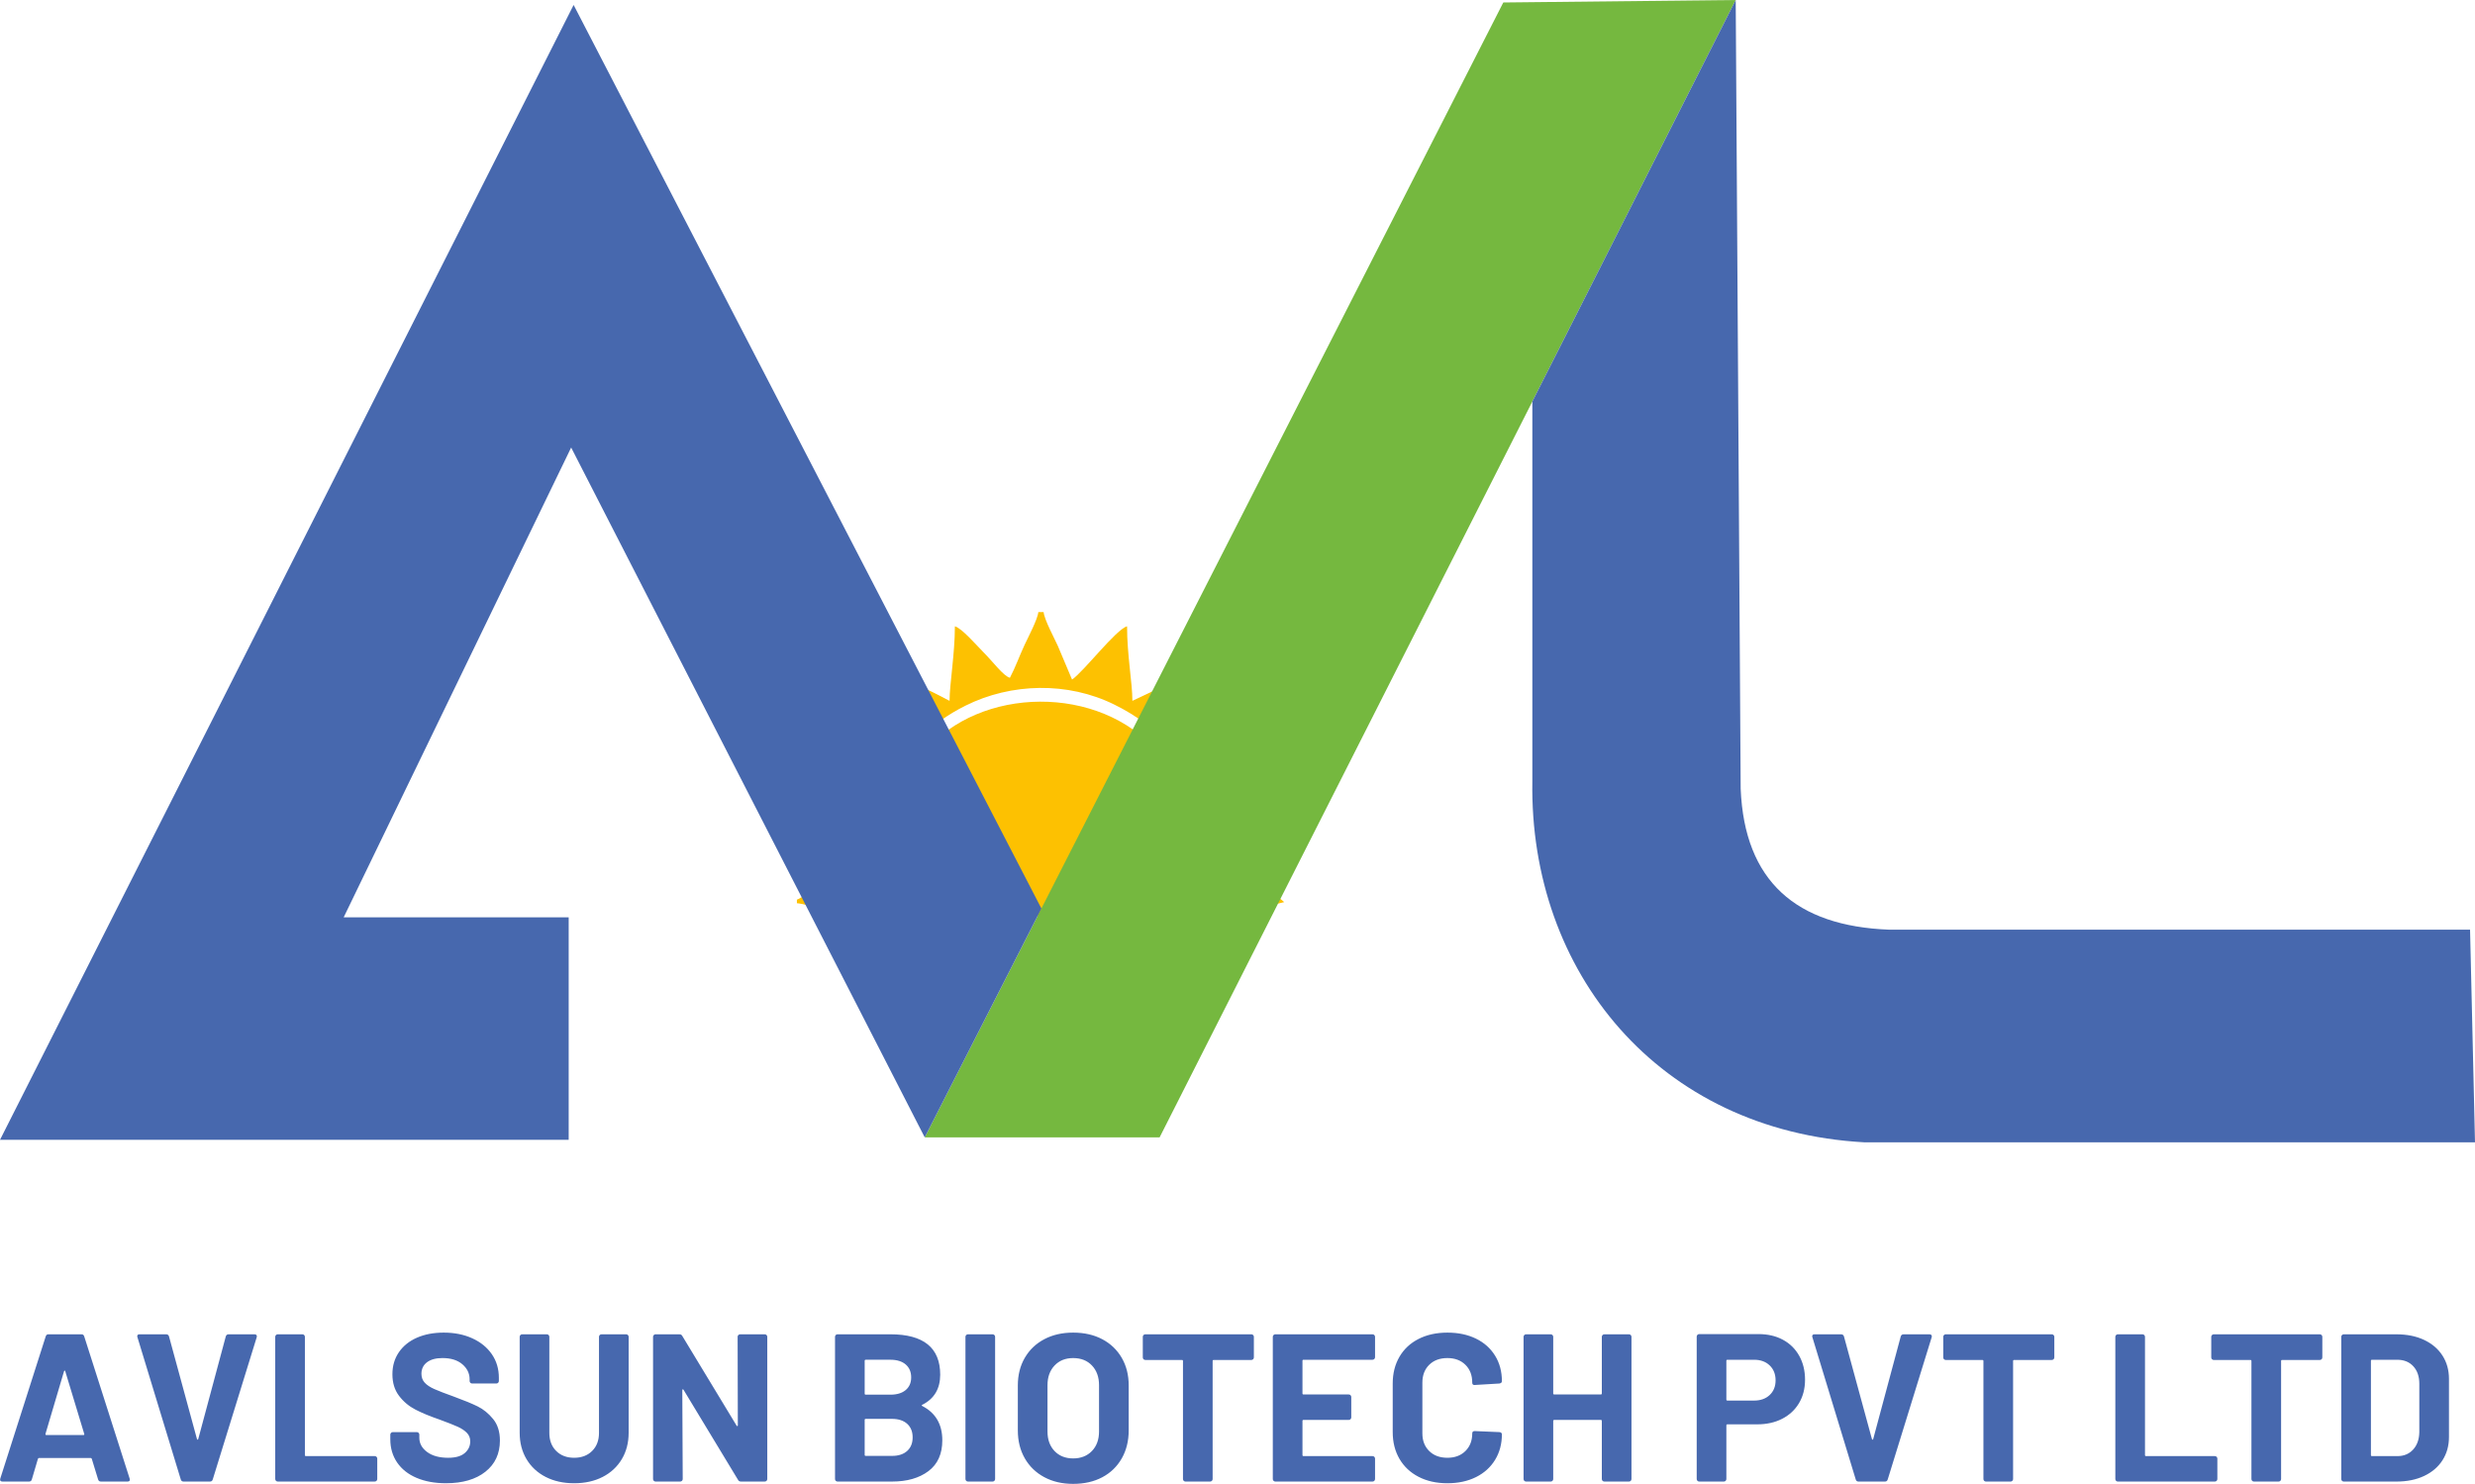 <?xml version="1.0" encoding="UTF-8"?>
<svg xmlns="http://www.w3.org/2000/svg" xmlns:xlink="http://www.w3.org/1999/xlink" xmlns:xodm="http://www.corel.com/coreldraw/odm/2003" xml:space="preserve" width="151.286mm" height="90.703mm" version="1.1" style="shape-rendering:geometricPrecision; text-rendering:geometricPrecision; image-rendering:optimizeQuality; fill-rule:evenodd; clip-rule:evenodd" viewBox="0 0 11741.66 7039.62">
 <defs>
  <style type="text/css">
   
    .fil5 {fill:none}
    .fil2 {fill:#75B83F}
    .fil3 {fill:#4768AE}
    .fil4 {fill:#294686}
    .fil1 {fill:#FDC101}
    .fil0 {fill:#4768AE;fill-rule:nonzero}
   
  </style>
   <clipPath id="id0">
    <path d="M11718.21 4410.46l-2756.53 0c-440.39,-17.07 -685.71,-229.23 -703.79,-668.61l-23.48 -3741.85 -964.78 1904.73 0 1801.94c-14.73,902.65 598.26,1658.41 1574.73,1712.57l2897.29 0 -23.45 -1008.77z"></path>
   </clipPath>
     <mask id="id1">
  <linearGradient id="id2" gradientUnits="userSpaceOnUse" x1="7747.64" y1="964.94" x2="7771.1" y2="3076.31">
   <stop offset="0" style="stop-opacity:1; stop-color:white"></stop>
   <stop offset="1" style="stop-opacity:0; stop-color:white"></stop>
  </linearGradient>
      <rect style="fill:url(#id2)" x="7154.34" y="-56.59" width="1198.4" height="3890.44"></rect>
     </mask>
   <clipPath id="id3">
    <path d="M2697.88 4351.81l-1067.42 0 1079.15 -2228.69 1677.38 3272.66 553.54 -1085.78 -2219.2 -4286.53 -2721.33 5384.04 2697.88 0 0 -1055.7z"></path>
   </clipPath>
     <mask id="id4">
  <linearGradient id="id5" gradientUnits="userSpaceOnUse" x1="4452.2" y1="4341.72" x2="3399.89" y2="2511.1">
   <stop offset="0" style="stop-opacity:1; stop-color:white"></stop>
   <stop offset="1" style="stop-opacity:0; stop-color:white"></stop>
  </linearGradient>
      <rect style="fill:url(#id5)" x="2524.72" y="1551.24" width="2941.85" height="3974.94"></rect>
     </mask>
 </defs>
 <g id="Layer_x0020_1">
  <path class="fil0" d="M478.37 7028.65c-6.64,0 -10.97,-3.33 -12.97,-9.98l-29.94 -97.81c-1.33,-2.67 -3,-4 -4.99,-4l-245.51 0c-2,0 -3.66,1.33 -5,4l-28.93 97.81c-2,6.65 -6.33,9.98 -12.98,9.98l-126.75 0c-4,0 -6.99,-1.17 -8.99,-3.5 -1.99,-2.33 -2.33,-5.81 -0.99,-10.47l215.58 -674.67c1.99,-6.64 6.32,-9.97 12.97,-9.97l156.68 0c6.66,0 10.99,3.33 12.98,9.97l215.58 674.67c0.66,1.33 1,2.99 1,4.98 0,5.99 -3.67,8.99 -10.99,8.99l-126.75 0zm-262.47 -226.55c-0.66,3.99 0.66,5.98 3.99,5.98l175.65 0c3.99,0 5.32,-1.99 3.99,-5.98l-89.82 -296.42c-0.67,-2.65 -1.67,-3.82 -3,-3.48 -1.33,0.33 -2.33,1.5 -2.99,3.48l-87.83 296.42zm654.69 226.55c-6.66,0 -10.97,-3.33 -12.98,-9.98l-205.59 -674.66 -1 -4c0,-6.64 3.66,-9.97 10.97,-9.97l125.75 0c7.33,0 11.98,3.33 13.99,9.97l132.72 487.04c0.67,1.99 1.67,3 3,3 1.33,0 2.33,-1 3,-3l130.74 -487.04c1.99,-6.64 6.65,-9.97 13.97,-9.97l122.75 0c4,0 6.99,1.33 8.99,3.99 1.99,2.67 2.33,5.98 0.99,9.98l-208.58 674.66c-2,6.65 -6.32,9.98 -12.98,9.98l-125.75 0zm447.11 0c-3.33,0 -6.15,-1.17 -8.48,-3.5 -2.33,-2.33 -3.5,-5.15 -3.5,-8.48l0 -674.65c0,-3.33 1.17,-6.15 3.5,-8.48 2.33,-2.33 5.15,-3.5 8.48,-3.5l116.77 0c3.32,0 6.15,1.17 8.48,3.5 2.33,2.33 3.48,5.15 3.48,8.48l0 560.89c0,3.33 1.66,4.98 4.99,4.98l326.35 0c3.33,0 6.15,1.16 8.48,3.49 2.34,2.33 3.5,5.17 3.5,8.48l0 96.81c0,3.33 -1.16,6.15 -3.5,8.48 -2.33,2.33 -5.15,3.5 -8.48,3.5l-460.08 0zm798.41 7.99c-53.23,0 -99.8,-8.48 -139.73,-25.46 -39.91,-16.97 -70.7,-41.25 -92.31,-72.85 -21.62,-31.6 -32.43,-68.37 -32.43,-110.28l0 -21.96c0,-3.33 1.16,-6.15 3.49,-8.48 2.32,-2.33 5.16,-3.5 8.49,-3.5l113.76 0c3.33,0 6.15,1.17 8.48,3.5 2.33,2.33 3.5,5.15 3.5,8.48l0 14.97c0,26.61 12.3,49.07 36.92,67.37 24.62,18.29 57.88,27.44 99.8,27.44 35.27,0 61.54,-7.47 78.85,-22.45 17.3,-14.96 25.95,-33.44 25.95,-55.38 0,-15.97 -5.32,-29.45 -15.97,-40.42 -10.65,-10.98 -25.11,-20.63 -43.41,-28.95 -18.3,-8.31 -47.41,-19.8 -87.33,-34.43 -44.58,-15.31 -82.33,-30.94 -113.27,-46.91 -30.94,-15.97 -56.88,-37.75 -77.84,-65.37 -20.96,-27.61 -31.43,-61.71 -31.43,-102.29 0,-39.93 10.31,-74.86 30.94,-104.8 20.63,-29.94 49.24,-52.89 85.83,-68.86 36.59,-15.97 78.84,-23.96 126.75,-23.96 50.56,0 95.64,8.99 135.23,26.95 39.58,17.96 70.53,43.08 92.82,75.35 22.29,32.26 33.42,69.7 33.42,112.27l0 14.96c0,3.33 -1.16,6.17 -3.48,8.49 -2.33,2.33 -5.16,3.49 -8.48,3.49l-114.77 0c-3.33,0 -6.16,-1.16 -8.49,-3.49 -2.33,-2.32 -3.48,-5.16 -3.48,-8.49l0 -7.98c0,-27.94 -11.49,-51.73 -34.44,-71.36 -22.96,-19.62 -54.39,-29.43 -94.31,-29.43 -31.27,0 -55.72,6.64 -73.35,19.95 -17.63,13.31 -26.45,31.61 -26.45,54.9 0,16.63 5.16,30.59 15.48,41.91 10.31,11.32 25.6,21.46 45.91,30.45 20.29,8.97 51.72,21.12 94.31,36.42 47.23,17.3 84.33,32.6 111.27,45.91 26.95,13.31 51.22,33.1 72.85,59.38 21.62,26.29 32.43,60.39 32.43,102.3 0,62.54 -22.96,111.94 -68.87,148.21 -45.91,36.26 -108.11,54.39 -186.62,54.39zm607.78 0c-51.23,0 -96.31,-9.98 -135.23,-29.94 -38.92,-19.96 -69.2,-48.08 -90.83,-84.33 -21.61,-36.26 -32.43,-78.01 -32.43,-125.26l0 -455.09c0,-3.33 1.17,-6.15 3.5,-8.48 2.33,-2.33 5.16,-3.5 8.48,-3.5l116.77 0c3.33,0 6.15,1.17 8.48,3.5 2.33,2.33 3.5,5.15 3.5,8.48l0 456.09c0,35.27 10.8,63.71 32.43,85.33 21.62,21.63 50.07,32.43 85.33,32.43 35.27,0 63.71,-10.8 85.33,-32.43 21.62,-21.61 32.43,-50.05 32.43,-85.33l0 -456.09c0,-3.33 1.17,-6.15 3.49,-8.48 2.33,-2.33 5.17,-3.5 8.48,-3.5l116.78 0c3.33,0 6.15,1.17 8.48,3.5 2.33,2.33 3.5,5.15 3.5,8.48l0 455.09c0,47.25 -10.82,89 -32.43,125.26 -21.63,36.25 -51.91,64.37 -90.83,84.33 -38.91,19.96 -84,29.94 -135.22,29.94zm775.45 -694.62c0,-3.33 1.16,-6.15 3.48,-8.48 2.33,-2.33 5.16,-3.5 8.49,-3.5l116.76 0c3.33,0 6.15,1.17 8.48,3.5 2.33,2.33 3.5,5.15 3.5,8.48l0 674.65c0,3.33 -1.17,6.15 -3.5,8.48 -2.33,2.33 -5.15,3.5 -8.48,3.5l-112.78 0c-6.64,0 -11.3,-2.67 -13.97,-7.99l-258.49 -427.15c-1.33,-1.99 -2.65,-2.83 -3.99,-2.48 -1.33,0.33 -1.99,1.82 -1.99,4.49l1.99 421.15c0,3.33 -1.16,6.15 -3.48,8.48 -2.33,2.33 -5.17,3.5 -8.48,3.5l-116.78 0c-3.33,0 -6.15,-1.17 -8.48,-3.5 -2.33,-2.33 -3.5,-5.15 -3.5,-8.48l0 -674.65c0,-3.33 1.17,-6.15 3.5,-8.48 2.33,-2.33 5.15,-3.5 8.48,-3.5l112.79 0c6.64,0 11.3,2.66 13.96,7.99l257.49 425.15c1.33,2 2.66,2.83 3.99,2.49 1.33,-0.33 1.99,-1.83 1.99,-4.49l-0.99 -419.17zm876.25 322.36c-4,1.99 -4,3.99 0,5.98 63.2,32.6 94.82,86.84 94.82,162.68 0,64.53 -21.96,113.27 -65.87,146.21 -43.92,32.94 -101.47,49.41 -172.66,49.41l-258.5 0c-3.33,0 -6.15,-1.17 -8.48,-3.5 -2.33,-2.33 -3.5,-5.15 -3.5,-8.48l0 -674.65c0,-3.33 1.17,-6.15 3.5,-8.48 2.33,-2.33 5.15,-3.5 8.48,-3.5l250.51 0c157.68,0 236.52,63.87 236.52,191.62 0,66.54 -28.27,114.11 -84.83,142.72zm-268.47 -213.57c-3.33,0 -4.99,1.65 -4.99,4.98l0 155.7c0,3.31 1.66,4.98 4.99,4.98l116.78 0c31.26,0 55.55,-7.31 72.85,-21.96 17.29,-14.63 25.95,-34.59 25.95,-59.88 0,-25.95 -8.65,-46.41 -25.95,-61.38 -17.3,-14.96 -41.59,-22.45 -72.85,-22.45l-116.78 0zm124.76 456.09c30.6,0 54.55,-7.82 71.85,-23.46 17.29,-15.63 25.95,-37.09 25.95,-64.36 0,-27.28 -8.65,-48.74 -25.95,-64.37 -17.3,-15.63 -41.59,-23.46 -72.85,-23.46l-123.76 0c-3.33,0 -4.99,1.67 -4.99,5l0 165.67c0,3.33 1.66,4.99 4.99,4.99l124.76 0zm360.28 121.76c-3.33,0 -6.15,-1.17 -8.48,-3.5 -2.33,-2.33 -3.5,-5.15 -3.5,-8.48l0 -674.65c0,-3.33 1.17,-6.15 3.5,-8.48 2.33,-2.33 5.15,-3.5 8.48,-3.5l116.78 0c3.31,0 6.15,1.17 8.48,3.5 2.33,2.33 3.48,5.15 3.48,8.48l0 674.65c0,3.33 -1.16,6.15 -3.48,8.48 -2.33,2.33 -5.17,3.5 -8.48,3.5l-116.78 0zm499.01 10.97c-51.89,0 -97.63,-10.64 -137.22,-31.94 -39.58,-21.29 -70.37,-51.06 -92.32,-89.32 -21.96,-38.25 -32.93,-82.33 -32.93,-132.24l0 -213.57c0,-49.24 10.97,-92.82 32.93,-130.74 21.95,-37.92 52.74,-67.37 92.32,-88.33 39.59,-20.95 85.33,-31.43 137.22,-31.43 52.57,0 98.65,10.49 138.23,31.43 39.58,20.96 70.36,50.41 92.31,88.33 21.96,37.92 32.94,81.5 32.94,130.74l0 213.57c0,49.9 -10.97,94.14 -32.94,132.74 -21.96,38.59 -52.73,68.36 -92.31,89.32 -39.59,20.95 -85.67,31.43 -138.23,31.43zm0 -120.76c36.6,0 66.21,-11.65 88.83,-34.93 22.63,-23.29 33.93,-54.24 33.93,-92.82l0 -219.57c0,-38.58 -11.15,-69.69 -33.43,-93.31 -22.29,-23.62 -52.07,-35.43 -89.33,-35.43 -36.58,0 -66.02,11.81 -88.31,35.43 -22.29,23.62 -33.44,54.72 -33.44,93.31l0 219.57c0,38.58 11.15,69.52 33.44,92.82 22.29,23.28 51.74,34.93 88.31,34.93zm845.34 -588.83c3.31,0 6.15,1.17 8.48,3.5 2.33,2.33 3.48,5.15 3.48,8.48l0 97.8c0,3.33 -1.16,6.16 -3.48,8.49 -2.33,2.33 -5.16,3.48 -8.48,3.48l-178.66 0c-3.33,0 -4.99,1.67 -4.99,5l0 559.88c0,3.33 -1.16,6.15 -3.48,8.48 -2.33,2.33 -5.16,3.5 -8.48,3.5l-116.77 0c-3.33,0 -6.15,-1.17 -8.48,-3.5 -2.33,-2.33 -3.5,-5.15 -3.5,-8.48l0 -559.88c0,-3.33 -1.66,-5 -4.99,-5l-173.65 0c-3.33,0 -6.16,-1.16 -8.49,-3.48 -2.33,-2.33 -3.48,-5.16 -3.48,-8.49l0 -97.8c0,-3.33 1.16,-6.15 3.48,-8.48 2.33,-2.33 5.16,-3.5 8.49,-3.5l503 0zm586.83 108.79c0,3.31 -1.16,6.15 -3.49,8.48 -2.33,2.33 -5.15,3.5 -8.48,3.5l-327.35 0c-3.33,0 -4.99,1.65 -4.99,4.98l0 154.7c0,3.33 1.66,4.99 4.99,4.99l214.57 0c3.33,0 6.16,1.16 8.49,3.48 2.33,2.33 3.48,5.16 3.48,8.49l0 96.8c0,3.33 -1.16,6.17 -3.48,8.49 -2.33,2.33 -5.16,3.49 -8.49,3.49l-214.57 0c-3.33,0 -4.99,1.66 -4.99,4.99l0 161.68c0,3.33 1.66,4.98 4.99,4.98l327.35 0c3.33,0 6.15,1.16 8.48,3.49 2.33,2.33 3.49,5.17 3.49,8.48l0 96.81c0,3.33 -1.16,6.15 -3.49,8.48 -2.33,2.33 -5.15,3.5 -8.48,3.5l-461.09 0c-3.33,0 -6.15,-1.17 -8.48,-3.5 -2.33,-2.33 -3.5,-5.15 -3.5,-8.48l0 -674.65c0,-3.33 1.17,-6.15 3.5,-8.48 2.33,-2.33 5.15,-3.5 8.48,-3.5l461.09 0c3.33,0 6.15,1.17 8.48,3.5 2.33,2.33 3.49,5.15 3.49,8.48l0 96.81zm343.31 597.81c-51.89,0 -97.47,-10.14 -136.72,-30.45 -39.26,-20.29 -69.52,-48.73 -90.83,-85.33 -21.29,-36.59 -31.92,-78.84 -31.92,-126.75l0 -230.54c0,-47.9 10.63,-90.15 31.92,-126.75 21.3,-36.6 51.57,-64.87 90.83,-84.84 39.25,-19.96 84.83,-29.94 136.72,-29.94 51.24,0 96.32,9.48 135.23,28.44 38.92,18.96 69.2,45.91 90.83,80.84 21.61,34.93 32.43,75.35 32.43,121.25 0,5.98 -4,9.65 -11.98,10.98l-116.77 6.98 -1.99 0c-6.66,0 -9.97,-3.65 -9.97,-10.97 0,-35.26 -10.82,-63.54 -32.45,-84.83 -21.61,-21.29 -50.05,-31.93 -85.33,-31.93 -35.92,0 -64.7,10.64 -86.33,31.93 -21.62,21.29 -32.43,49.57 -32.43,84.83l0 240.53c0,34.6 10.81,62.55 32.43,83.84 21.63,21.29 50.41,31.92 86.33,31.92 35.27,0 63.71,-10.63 85.33,-31.92 21.63,-21.29 32.45,-49.24 32.45,-83.84 0,-7.32 3.98,-10.98 11.97,-10.98l116.77 4.99c3.33,0 6.15,1 8.48,2.99 2.33,2 3.5,4.33 3.5,6.99 0,45.92 -10.82,86.5 -32.43,121.77 -21.63,35.26 -51.91,62.55 -90.83,81.83 -38.91,19.29 -83.99,28.95 -135.23,28.95zm732.54 -694.62c0,-3.33 1.17,-6.15 3.5,-8.48 2.33,-2.33 5.16,-3.5 8.48,-3.5l116.78 0c3.33,0 6.15,1.17 8.48,3.5 2.33,2.33 3.49,5.15 3.49,8.48l0 674.65c0,3.33 -1.16,6.15 -3.49,8.48 -2.33,2.33 -5.15,3.5 -8.48,3.5l-116.78 0c-3.31,0 -6.15,-1.17 -8.48,-3.5 -2.33,-2.33 -3.5,-5.15 -3.5,-8.48l0 -275.45c0,-3.33 -1.65,-4.99 -4.98,-4.99l-220.57 0c-3.33,0 -4.99,1.66 -4.99,4.99l0 275.45c0,3.33 -1.16,6.15 -3.48,8.48 -2.33,2.33 -5.17,3.5 -8.48,3.5l-116.78 0c-3.33,0 -6.15,-1.17 -8.48,-3.5 -2.33,-2.33 -3.5,-5.15 -3.5,-8.48l0 -674.65c0,-3.33 1.17,-6.15 3.5,-8.48 2.33,-2.33 5.15,-3.5 8.48,-3.5l116.78 0c3.31,0 6.15,1.17 8.48,3.5 2.33,2.33 3.48,5.15 3.48,8.48l0 268.47c0,3.33 1.66,4.99 4.99,4.99l220.57 0c3.33,0 4.98,-1.66 4.98,-4.99l0 -268.47zm743.53 -12.98c43.91,0 82.5,8.99 115.77,26.95 33.27,17.97 59.05,43.41 77.34,76.35 18.3,32.92 27.46,70.69 27.46,113.27 0,41.91 -9.48,78.83 -28.46,110.78 -18.96,31.94 -45.57,56.71 -79.83,74.34 -34.26,17.64 -73.69,26.46 -118.26,26.46l-141.73 0c-3.32,0 -4.98,1.66 -4.98,4.98l0 254.49c0,3.33 -1.17,6.15 -3.5,8.48 -2.33,2.33 -5.15,3.5 -8.48,3.5l-116.77 0c-3.32,0 -6.15,-1.17 -8.48,-3.5 -2.33,-2.33 -3.5,-5.15 -3.5,-8.48l0 -675.65c0,-3.33 1.17,-6.15 3.5,-8.48 2.33,-2.33 5.16,-3.5 8.48,-3.5l281.44 0zm-20.97 315.37c30.62,0 55.24,-8.82 73.86,-26.45 18.63,-17.62 27.94,-40.75 27.94,-69.35 0,-29.28 -9.31,-52.89 -27.94,-70.85 -18.63,-17.97 -43.25,-26.95 -73.86,-26.95l-126.74 0c-3.32,0 -4.98,1.65 -4.98,4.98l0 183.63c0,3.33 1.66,4.99 4.98,4.99l126.74 0zm495.03 384.24c-6.66,0 -10.98,-3.33 -12.98,-9.98l-205.59 -674.66 -1 -4c0,-6.64 3.66,-9.97 10.98,-9.97l125.75 0c7.32,0 11.98,3.33 13.98,9.97l132.73 487.04c0.66,1.99 1.66,3 2.99,3 1.34,0 2.33,-1 3,-3l130.74 -487.04c1.99,-6.64 6.65,-9.97 13.97,-9.97l122.76 0c3.99,0 6.99,1.33 8.99,3.99 1.99,2.67 2.32,5.98 0.99,9.98l-208.57 674.66c-2,6.65 -6.33,9.98 -12.98,9.98l-125.74 0zm917.17 -698.61c3.32,0 6.15,1.17 8.48,3.5 2.33,2.33 3.48,5.15 3.48,8.48l0 97.8c0,3.33 -1.16,6.16 -3.48,8.49 -2.33,2.33 -5.16,3.48 -8.48,3.48l-178.65 0c-3.33,0 -4.99,1.67 -4.99,5l0 559.88c0,3.33 -1.16,6.15 -3.49,8.48 -2.32,2.33 -5.16,3.5 -8.48,3.5l-116.78 0c-3.33,0 -6.15,-1.17 -8.48,-3.5 -2.33,-2.33 -3.5,-5.15 -3.5,-8.48l0 -559.88c0,-3.33 -1.66,-5 -4.99,-5l-173.65 0c-3.33,0 -6.16,-1.16 -8.49,-3.48 -2.33,-2.33 -3.48,-5.16 -3.48,-8.49l0 -97.8c0,-3.33 1.16,-6.15 3.48,-8.48 2.33,-2.33 5.16,-3.5 8.49,-3.5l503 0zm313.37 698.61c-3.33,0 -6.15,-1.17 -8.48,-3.5 -2.33,-2.33 -3.5,-5.15 -3.5,-8.48l0 -674.65c0,-3.33 1.17,-6.15 3.5,-8.48 2.33,-2.33 5.15,-3.5 8.48,-3.5l116.78 0c3.31,0 6.15,1.17 8.48,3.5 2.33,2.33 3.48,5.15 3.48,8.48l0 560.89c0,3.33 1.67,4.98 5,4.98l326.35 0c3.33,0 6.15,1.16 8.48,3.49 2.34,2.33 3.5,5.17 3.5,8.48l0 96.81c0,3.33 -1.16,6.15 -3.5,8.48 -2.33,2.33 -5.15,3.5 -8.48,3.5l-460.08 0zm958.1 -698.61c3.32,0 6.15,1.17 8.48,3.5 2.33,2.33 3.48,5.15 3.48,8.48l0 97.8c0,3.33 -1.16,6.16 -3.48,8.49 -2.33,2.33 -5.16,3.48 -8.48,3.48l-178.65 0c-3.33,0 -5,1.67 -5,5l0 559.88c0,3.33 -1.16,6.15 -3.48,8.48 -2.33,2.33 -5.16,3.5 -8.48,3.5l-116.78 0c-3.33,0 -6.15,-1.17 -8.48,-3.5 -2.33,-2.33 -3.5,-5.15 -3.5,-8.48l0 -559.88c0,-3.33 -1.67,-5 -5,-5l-173.64 0c-3.33,0 -6.16,-1.16 -8.49,-3.48 -2.33,-2.33 -3.48,-5.16 -3.48,-8.49l0 -97.8c0,-3.33 1.16,-6.15 3.48,-8.48 2.33,-2.33 5.16,-3.5 8.49,-3.5l503 0zm113.77 698.61c-3.33,0 -6.15,-1.17 -8.48,-3.5 -2.33,-2.33 -3.49,-5.15 -3.49,-8.48l0 -674.65c0,-3.33 1.16,-6.15 3.49,-8.48 2.33,-2.33 5.15,-3.5 8.48,-3.5l249.5 0c49.9,0 93.65,8.82 131.23,26.45 37.6,17.63 66.71,42.41 87.33,74.35 20.63,31.93 30.94,68.86 30.94,110.78l0 275.45c0,41.91 -10.31,78.85 -30.94,110.78 -20.62,31.94 -49.73,56.73 -87.33,74.34 -37.58,17.64 -81.33,26.46 -131.23,26.46l-249.5 0zm128.74 -125.75c0,3.33 1.67,4.98 5,4.98l120.76 0c30.6,0 55.38,-10.31 74.35,-30.93 18.96,-20.63 28.78,-48.25 29.44,-82.84l0 -229.54c0,-34.6 -9.48,-62.22 -28.44,-82.84 -18.97,-20.61 -44.42,-30.93 -76.35,-30.93l-119.76 0c-3.33,0 -5,1.65 -5,4.98l0 447.12z"></path>
  <path class="fil1" d="M4250.4 4377.5c49.24,-3.76 108.39,-16.15 161.74,-16.89 108.03,-1.48 228.44,-16.8 336.88,-16.8 198.94,0.02 433.45,-1.6 623.18,8.38l254.41 25.3c57.36,-206.54 88.9,-345.72 12.6,-561.8 -31.15,-88.23 -90.91,-181.85 -147.52,-248.41 -274.16,-322.36 -844.57,-313.72 -1106.2,0.21 -249.72,299.63 -217.24,499.08 -135.1,810.01z"></path>
  <path class="fil1" d="M4193.24 4377.15c-30.39,-41.06 -52.82,-149.1 -58.57,-208.7 -25.19,-354.97 125.32,-660.25 444.26,-820.01 218.47,-109.43 487.45,-114.9 707.92,-5.64 115.22,57.09 178.88,111.46 251.45,186.65 138.27,143.26 225.7,371.39 204.09,639.2 -4.42,69.4 -26.4,165.51 -58.65,208.9l75.04 16.8c-5.58,-13.88 -4.11,-16.35 -6.37,-25.26l266.02 -71.55 74.03 -17.84c-62.23,-56.73 -238.23,-161.22 -272.37,-190.92 -1.47,-1.29 -3.45,-3.29 -4.75,-4.52 -1.33,-1.24 -3.53,-3.81 -4.59,-4.86 -1.08,-1.07 -3.19,-3.22 -4.52,-5.05 16.67,-23.14 12.81,-15.16 38.96,-32.47 39.82,-26.36 82.33,-66.58 124.87,-80.14l126.31 -97.91 -345.24 -84.27c26.2,-39.09 193.6,-258.22 202.09,-294.66 -66.2,0 -117.31,12.53 -177.13,16.55 -56.84,3.81 -124.24,17.14 -176.54,17.14 12.22,-25.47 91.92,-313.23 92.63,-345.26l-319.99 151.58c0,-85.89 -25.26,-215.31 -25.26,-353.68 -51.84,13.85 -206.43,216.06 -261.05,252.63l-67.48 -159.88c-14.79,-33.14 -64.31,-124.7 -67.25,-160.11l-25.27 0c-2.78,33.41 -48.99,120.87 -64.59,154.35 -25.32,54.32 -43.91,107.64 -70.14,157.23 -30.8,-8.23 -80.1,-75.89 -128.42,-124.21 -28.2,-28.2 -99.84,-111.24 -132.62,-120 0,131.09 -25.26,274.75 -25.26,353.68 -49.65,-26.27 -104.64,-55.03 -158.82,-76.97 -46.16,-18.69 -116.19,-64.12 -161.18,-74.61 0.71,32.02 80.41,319.79 92.63,345.26 -85.48,0 -252.13,-33.68 -353.68,-33.68 7.91,33.94 24.18,46.41 44.56,73.34 19.71,26.04 33.41,46.4 52.92,73.39 37.67,52.08 70.25,96.68 104.62,148.01l-345.26 101.05c29.66,7.92 113.86,70.07 144.93,90.86l141.39 102.81c-10.87,14.84 -260.82,186.87 -286.31,193.68l0 16.84c31.27,2.61 75.73,16.81 102.75,23.56 79.68,19.94 171.79,32.71 242.92,69 1.79,0.91 3.72,2.3 5.6,3.1 1.96,0.85 4.03,2.01 6.1,2.69 8.75,2.86 19.18,4.12 28.88,3 34.6,-4 15.55,-1.92 26.38,-9.08z"></path>
  <polygon class="fil2" points="7131.8,11.74 4387,5395.78 5501.33,5395.78 8234.41,0 "></polygon>
  <path class="fil3" d="M11718.21 4410.46l-2756.53 0c-440.39,-17.07 -685.71,-229.23 -703.79,-668.61l-23.48 -3741.85 -964.78 1904.73 0 1801.94c-14.73,902.65 598.26,1658.41 1574.73,1712.57l2897.29 0 -23.45 -1008.77z"></path>
  <g style="clip-path:url(#id0)">
   <g id="_2840314041424">
    <polygon id="_1" class="fil4" style="mask:url(#id1)" points="7161.19,-49.74 8345.9,-49.74 8345.9,3827.01 7161.19,3827.01 "></polygon>
   </g>
  </g>
  <path class="fil5" d="M11718.21 4410.46l-2756.53 0c-440.39,-17.07 -685.71,-229.23 -703.79,-668.61l-23.48 -3741.85 -964.78 1904.73 0 1801.94c-14.73,902.65 598.26,1658.41 1574.73,1712.57l2897.29 0 -23.45 -1008.77z"></path>
  <polygon class="fil3" points="2697.88,4351.81 1630.46,4351.81 2709.61,2123.13 4387,5395.78 4940.53,4310 2721.34,23.47 0.01,5407.51 2697.88,5407.51 "></polygon>
  <g style="clip-path:url(#id3)">
   <g id="_2840313980896">
    <polygon id="_1_0" class="fil4" style="mask:url(#id4)" points="5459.72,4940.37 4426.1,5519.33 2531.56,2137.06 3565.17,1558.09 "></polygon>
   </g>
  </g>
  <polygon class="fil5" points="2697.88,4351.81 1630.46,4351.81 2709.61,2123.13 4387,5395.78 4940.53,4310 2721.34,23.47 0.01,5407.51 2697.88,5407.51 "></polygon>
 </g>
</svg>
